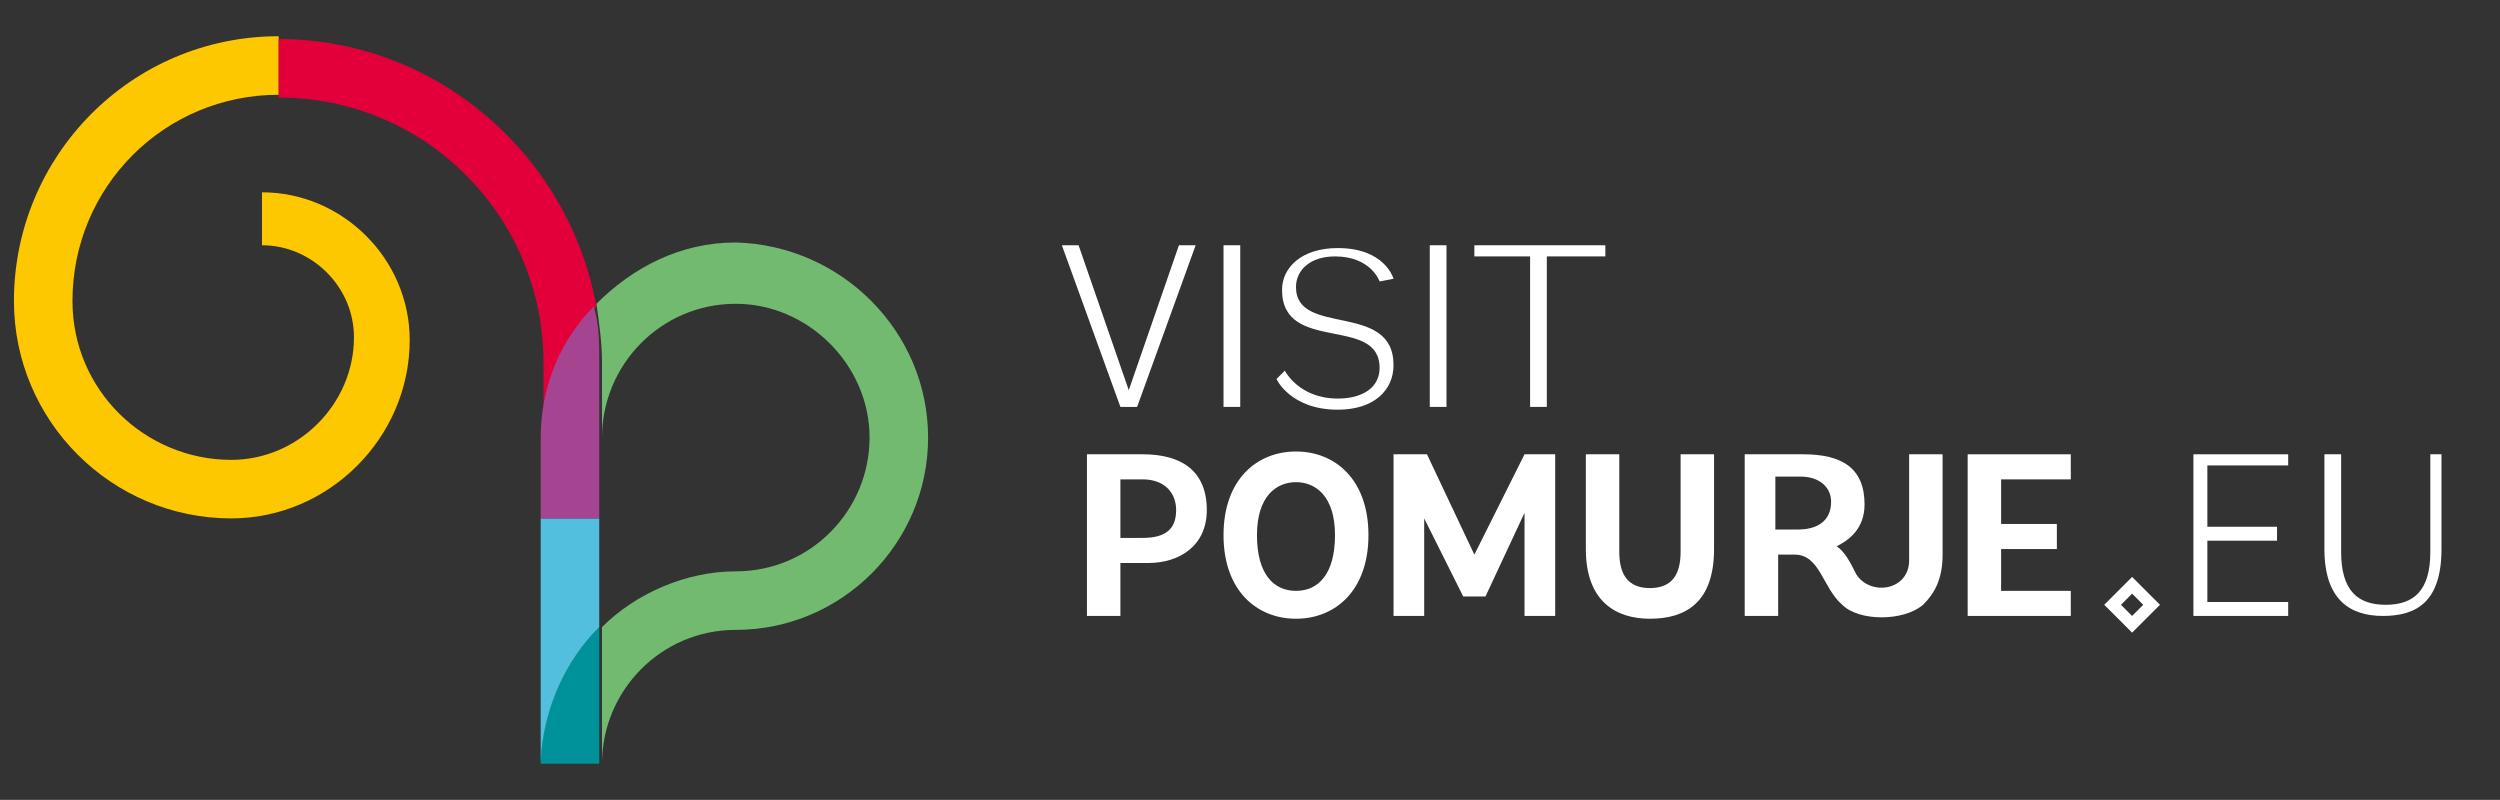 <?xml version="1.0" encoding="utf-8"?>
<!-- Generator: Adobe Illustrator 22.0.1, SVG Export Plug-In . SVG Version: 6.00 Build 0)  -->
<svg version="1.1" id="Layer_1" xmlns="http://www.w3.org/2000/svg" xmlns:xlink="http://www.w3.org/1999/xlink" x="0px" y="0px"
	 viewBox="0 0 89.7 28.7" style="enable-background:new 0 0 89.7 28.7;" xml:space="preserve">
<rect x="0" y="0" width="89.7" height="28.7" fill="#333333" stroke="none"/>
<style type="text/css">
	.st0{fill:#FFFFFF;}
	.st1{fill:#00929A;}
	.st2{fill:#84BD57;}
	.st3{fill:#FDC800;}
	.st4{fill:#E3003A;}
	.st5{fill:#51BFDD;}
	.st6{fill:#A54592;}
	.st7{fill:#72BA6F;}
</style>
<g>
	<g>
		<path class="st0" d="M39,22.1v-5.8h2c1.4,0,2.3,0.6,2.3,2c0,1.3-1,1.9-2.1,1.9h-1v1.9H39z M41,19.3c0.8,0,1.2-0.3,1.2-1
			c0-0.6-0.4-1.1-1.2-1.1h-0.8v2.1H41z"/>
		<path class="st0" d="M43.9,19.2c0-2,1.2-3,2.6-3c1.4,0,2.6,1,2.6,3s-1.2,3-2.6,3C45.1,22.2,43.9,21.2,43.9,19.2 M47.9,19.2
			c0-1.4-0.7-1.9-1.4-1.9s-1.4,0.5-1.4,1.9c0,1.4,0.6,2,1.4,2C47.3,21.2,47.9,20.6,47.9,19.2"/>
	</g>
	<polygon class="st0" points="54.7,22.1 54.7,18.4 53.3,21.4 52.5,21.4 51.1,18.6 51.1,22.1 50,22.1 50,16.3 51.2,16.3 52.9,19.9 
		54.7,16.3 55.8,16.3 55.8,22.1 	"/>
	<g>
		<path class="st0" d="M60.3,16.3h1.2v3.4c0,1.9-1,2.5-2.3,2.5c-1.2,0-2.3-0.6-2.3-2.5l0-3.4h1.2v3.5c0,0.8,0.3,1.3,1.1,1.3
			s1.1-0.5,1.1-1.3V16.3z"/>
	</g>
	<polygon class="st0" points="70.6,22.1 70.6,16.3 74.3,16.3 74.3,17.2 71.8,17.2 71.8,18.8 73.8,18.8 73.8,19.7 71.8,19.7 
		71.8,21.2 74.3,21.2 74.3,22.1 	"/>
	<g>
		<path class="st0" d="M68.5,16.3v3.8c0,1.1-1.4,1.3-1.9,0.5c-0.2-0.4-0.4-0.8-0.7-1c0.4-0.2,1-0.6,1-1.5c0-1.3-0.8-1.8-2.2-1.8
			h-2.1v5.8h1.2v-2.2h0.6c0.9,0,1,1.2,1.7,1.8c0.6,0.6,2.2,0.6,2.9,0c0.4-0.4,0.7-0.9,0.7-1.8v-3.6H68.5z M64.5,19h-0.8v-1.9h0.9
			c0.7,0,1.1,0.4,1.1,0.9C65.7,18.7,65.2,19,64.5,19"/>
	</g>
	<polygon class="st0" points="40.2,14.6 38.1,8.8 38.7,8.8 40.5,14 42.3,8.8 42.9,8.8 40.8,14.6 	"/>
	<rect x="43.9" y="8.8" class="st0" width="0.6" height="5.8"/>
	<g>
		<path class="st0" d="M49.5,10.1c0,0-0.3-0.9-1.6-0.9c-0.9,0-1.4,0.5-1.4,1.1c0,1.8,3.5,0.5,3.5,2.8c0,0.9-0.7,1.6-2,1.6
			c-1.7,0-2.2-1.1-2.2-1.1l0.3-0.3c0,0,0.5,1,1.9,1c0.9,0,1.5-0.4,1.5-1.1c0-1.9-3.5-0.5-3.5-2.8c0-0.8,0.7-1.5,2-1.5
			c1.7,0,2,1.1,2,1.1L49.5,10.1z"/>
	</g>
	<rect x="51.3" y="8.8" class="st0" width="0.6" height="5.8"/>
	<polygon class="st0" points="54.9,14.6 54.9,9.2 52.9,9.2 52.9,8.8 57.6,8.8 57.6,9.2 55.5,9.2 55.5,14.6 	"/>
	<path class="st0" d="M76.5,22.7l-1-1l1-1l1,1L76.5,22.7z M76.1,21.7l0.4,0.4l0.4-0.4l-0.4-0.4L76.1,21.7z"/>
	<polygon class="st0" points="78.7,22.1 78.7,16.3 82.1,16.3 82.1,16.7 79.2,16.7 79.2,18.9 81.7,18.9 81.7,19.4 79.2,19.4 
		79.2,21.6 82.1,21.6 82.1,22.1 	"/>
	<g>
		<path class="st0" d="M87,16.3h0.6v3.4c0,1.9-0.9,2.4-2.1,2.4c-1.2,0-2.1-0.6-2.1-2.4l0-3.4h0.6v3.5c0,1.4,0.6,1.9,1.6,1.9
			c1,0,1.6-0.5,1.6-1.9V16.3z"/>
		<path class="st1" d="M21.5,22.5v4.9h-2.1v-0.2C19.5,25.4,20.3,23.7,21.5,22.5"/>
		<path class="st2" d="M19.5,27.4c0-0.1,0-0.1,0-0.2L19.5,27.4L19.5,27.4z"/>
		<path class="st3" d="M14.7,12.2c0,3.5-2.9,6.4-6.4,6.4c-4.3,0-7.8-3.5-7.8-7.8c0-5.2,4.2-9.5,9.5-9.5v2.1c-4.1,0-7.4,3.3-7.4,7.4
			c0,3.2,2.6,5.7,5.7,5.7c2.4,0,4.4-2,4.4-4.4c0-1.8-1.5-3.3-3.3-3.3V6.9C12.3,6.9,14.7,9.3,14.7,12.2"/>
		<path class="st4" d="M10,1.4v2.1c5.3,0,9.5,4.3,9.5,9.5v2.7c0-1.8,0.7-3.5,1.9-4.7C20.4,5.5,15.6,1.4,10,1.4"/>
		<path class="st5" d="M21.5,18.6v3.9c-1.2,1.2-2,2.9-2.1,4.8v-8.7H21.5z"/>
		<path class="st6" d="M21.5,13v5.6h-2.1v-2.9c0-1.8,0.7-3.5,1.9-4.7C21.5,11.6,21.5,12.3,21.5,13"/>
		<path class="st7" d="M33.3,15.7c0,3.8-3.1,6.9-6.9,6.9c-2.7,0-4.8,2.2-4.8,4.8v-4.9c1.2-1.2,3-2,4.8-2c2.7,0,4.8-2.2,4.8-4.8
			s-2.2-4.8-4.8-4.8c-2.7,0-4.8,2.2-4.8,4.8V13c0-0.7-0.1-1.4-0.2-2.1c1.3-1.3,3-2.2,5-2.2C30.2,8.8,33.3,11.9,33.3,15.7"/>
	</g>
</g>
</svg>
